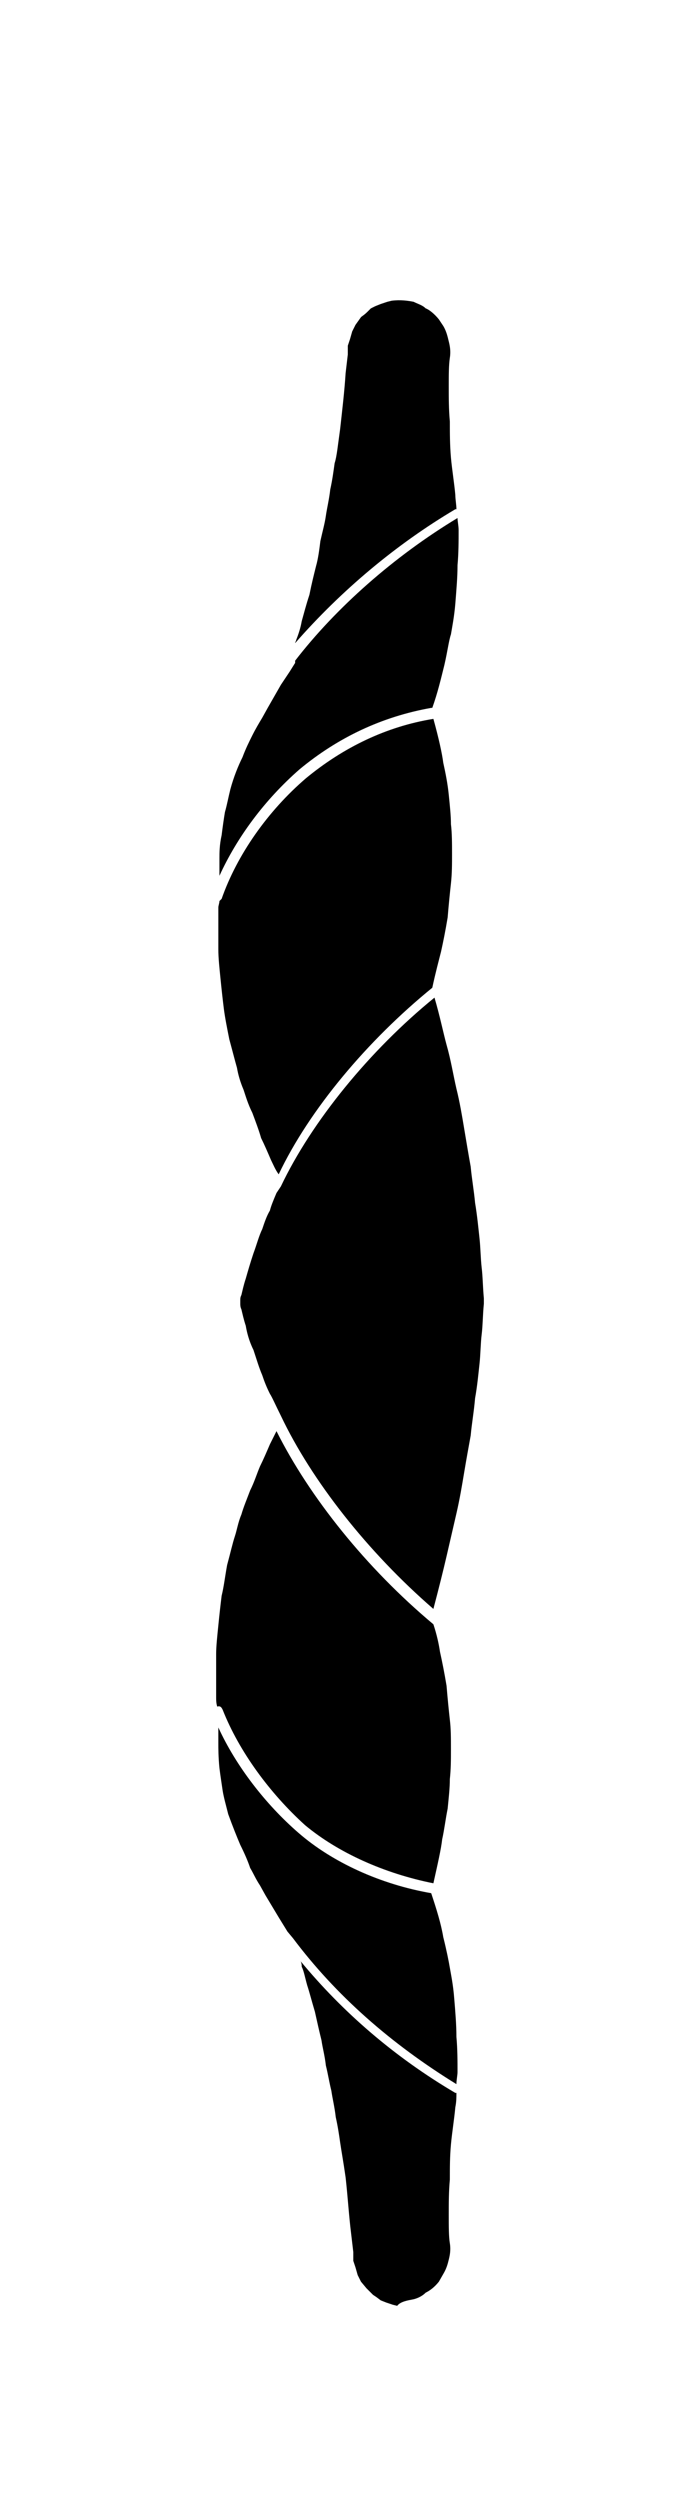 <?xml version="1.0" encoding="UTF-8"?>
<svg xmlns="http://www.w3.org/2000/svg" xmlns:xlink="http://www.w3.org/1999/xlink" version="1.1" id="trofie" x="0px" y="0px" viewBox="0 0 63.8 227.8" xml:space="preserve">
<path id="XMLID_2162_" d="M39.4,90C39.4,90,39.4,90,39.4,90c0.3-1.4,0.6-2.5,0.8-3.3c0.2-0.9,0.4-1.9,0.6-3.1  c0.1-1.2,0.2-2.2,0.3-3.1s0.1-1.8,0.1-2.7c0-0.9,0-1.9-0.1-2.7c0-0.8-0.1-1.7-0.2-2.7c-0.1-1-0.3-2-0.5-2.9c-0.1-0.8-0.4-2.2-0.9-4  c0,0,0,0,0,0c-4.3,0.7-8.2,2.6-11.6,5.4c-3.5,3-6.3,7-7.7,11L20,82.1c0,0.2-0.1,0.4-0.1,0.6v1.5v2.3c0,0.8,0.1,1.7,0.2,2.7  c0.1,1,0.2,1.9,0.3,2.7c0.1,0.8,0.3,1.8,0.5,2.8c0.3,1.1,0.5,1.9,0.7,2.6c0.1,0.6,0.3,1.3,0.6,2c0.2,0.6,0.4,1.3,0.8,2.1  c0.3,0.8,0.6,1.6,0.8,2.3c0.3,0.6,0.6,1.3,0.9,2c0.2,0.4,0.4,0.9,0.7,1.3C28.2,101.1,33.5,94.8,39.4,90"></path>
<path id="XMLID_2161_" d="M27.3,70.1c3.5-2.9,7.5-4.8,12-5.6c0,0,0.1,0,0.1,0c0.5-1.4,0.8-2.7,1.1-3.9c0.3-1.3,0.4-2.2,0.6-2.8  c0.1-0.6,0.3-1.6,0.4-2.8c0.1-1.3,0.2-2.4,0.2-3.5c0.1-1.1,0.1-2.2,0.1-3.2c0-0.4-0.1-0.8-0.1-1.1c-5.8,3.5-11.1,8.2-14.8,13  c0,0.1,0,0.1,0,0.2l-0.5,0.8l-0.8,1.2l-1.2,2.1l-0.5,0.9c-0.3,0.5-0.6,1-0.9,1.6c-0.3,0.6-0.6,1.2-0.9,2c-0.4,0.8-0.8,1.8-1.1,2.9  c-0.2,0.8-0.3,1.4-0.5,2.1c-0.1,0.6-0.2,1.3-0.3,2.1C20,77,20,77.7,20,78.2v1.4c0,0.1,0,0.1,0,0.2C21.6,76.3,24.1,72.9,27.3,70.1"></path>
<path id="XMLID_2160_" d="M41.5,46.4c0,0,0.1,0,0.1,0c0-0.4-0.1-0.9-0.1-1.3c-0.1-1.1-0.3-2.3-0.4-3.4C41,40.5,41,39.5,41,38.4  c-0.1-1.1-0.1-2.1-0.1-3.2c0-1.1,0-1.9,0.1-2.6c0.1-0.6,0-1.1-0.1-1.5c-0.1-0.4-0.2-0.9-0.5-1.4l-0.4-0.6c-0.4-0.5-0.9-0.9-1.2-1  c-0.3-0.3-0.7-0.4-1.1-0.6c-0.5-0.1-1.2-0.2-2-0.1l-0.4,0.1L35,27.6l-0.3,0.1l-0.5,0.2l-0.4,0.2l-0.3,0.3c-0.3,0.3-0.5,0.4-0.6,0.5  l-0.5,0.7l-0.3,0.6l-0.2,0.7l-0.2,0.6v0.8l-0.2,1.7c-0.1,1.6-0.3,3.3-0.5,5.1c-0.2,1.4-0.3,2.5-0.5,3.1c-0.1,0.7-0.2,1.5-0.4,2.4  c-0.1,0.9-0.3,1.7-0.4,2.4c-0.1,0.7-0.3,1.4-0.5,2.3c-0.1,0.8-0.2,1.6-0.4,2.3c-0.2,0.8-0.4,1.6-0.6,2.6c-0.3,0.9-0.5,1.7-0.7,2.4  c-0.1,0.6-0.3,1.2-0.5,1.7c0,0.1-0.1,0.2-0.1,0.3C31.1,53.8,36.1,49.6,41.5,46.4"></path>
<path id="XMLID_2159_" d="M37.7,209.5c0.4-0.1,0.8-0.3,1.1-0.6c0.4-0.2,0.8-0.5,1.2-1l0.4-0.7c0.3-0.5,0.4-0.9,0.5-1.3  c0.1-0.4,0.2-0.9,0.1-1.5c-0.1-0.6-0.1-1.5-0.1-2.6c0-1.1,0-2.1,0.1-3.2c0-1.1,0-2.1,0.1-3.2c0.1-1.1,0.3-2.3,0.4-3.4  c0.1-0.5,0.1-0.9,0.1-1.3c0,0-0.1,0-0.1,0c-5.6-3.3-10.3-7.4-14.1-12c0.1,0.2,0.1,0.4,0.1,0.5c0.2,0.4,0.3,1,0.5,1.7  c0.2,0.6,0.4,1.4,0.7,2.4c0.2,0.9,0.4,1.8,0.6,2.6c0.1,0.7,0.3,1.4,0.4,2.3c0.2,0.8,0.3,1.5,0.5,2.3c0.1,0.7,0.3,1.5,0.4,2.4  c0.2,0.9,0.3,1.6,0.4,2.3c0.1,0.7,0.3,1.8,0.5,3.2c0.2,1.8,0.3,3.5,0.5,5.1l0.2,1.7v0.8l0.2,0.6l0.2,0.7l0.3,0.6l0.5,0.6  c0.1,0.1,0.3,0.3,0.6,0.6l0.3,0.2l0.4,0.3l0.5,0.2l0.3,0.1l0.3,0.1l0.4,0.1C36.5,209.7,37.2,209.6,37.7,209.5"></path>
<path id="XMLID_2158_" d="M26.7,176.6c3.9,5.2,8.9,9.6,14.9,13.3c0-0.4,0.1-0.8,0.1-1.1c0-1,0-2.1-0.1-3.2c0-1.1-0.1-2.3-0.2-3.5  c-0.1-1.3-0.3-2.2-0.4-2.8c-0.1-0.6-0.3-1.6-0.6-2.8c-0.2-1.2-0.6-2.5-1.1-4c-4.6-0.8-9-2.8-12.1-5.5c-3-2.6-5.7-6.1-7.3-9.6  c0,0,0,0,0,0v1.4c0,0.5,0,1.3,0.1,2.3c0.1,0.8,0.2,1.4,0.3,2.1c0.1,0.6,0.3,1.3,0.5,2.1c0.4,1.1,0.8,2.1,1.1,2.8  c0.4,0.8,0.7,1.5,0.9,2.1c0.3,0.5,0.5,1,0.9,1.6l0.5,0.9l1.2,2l0.8,1.3L26.7,176.6C26.7,176.6,26.7,176.6,26.7,176.6"></path>
<path id="XMLID_2157_" d="M20.3,155.8C20.3,155.8,20.3,155.9,20.3,155.8c1.5,3.8,4.3,7.6,7.5,10.5c3,2.5,7.2,4.4,11.7,5.3  c0.4-1.8,0.7-3.1,0.8-4c0.2-0.9,0.3-1.8,0.5-2.8c0.1-1,0.2-1.9,0.2-2.7c0.1-0.9,0.1-1.8,0.1-2.7c0-1,0-1.9-0.1-2.7  c-0.1-0.9-0.2-1.9-0.3-3.1c-0.2-1.2-0.4-2.2-0.6-3.1c-0.1-0.7-0.3-1.6-0.6-2.5c-6.1-5.1-11.3-11.6-14.3-17.6  c-0.2,0.4-0.4,0.8-0.6,1.2c-0.3,0.7-0.6,1.4-0.9,2c-0.3,0.7-0.5,1.4-0.9,2.2c-0.3,0.8-0.6,1.5-0.8,2.2c-0.3,0.7-0.4,1.4-0.6,2  c-0.2,0.6-0.4,1.5-0.7,2.6c-0.2,1.1-0.3,2-0.5,2.8c-0.1,0.8-0.2,1.7-0.3,2.7c-0.1,1-0.2,1.9-0.2,2.6v2.4v1.5c0,0.3,0,0.6,0.1,0.9  C20.1,155.4,20.2,155.6,20.3,155.8"></path>
<path id="XMLID_2156_" d="M25.6,129c2.8,5.9,7.9,12.4,13.9,17.6c0.5-1.9,0.9-3.5,1.2-4.8c0.3-1.3,0.6-2.6,0.9-3.9  c0.3-1.3,0.5-2.5,0.7-3.7c0.2-1.2,0.4-2.3,0.6-3.4c0.1-1.1,0.3-2.2,0.4-3.4c0.2-1.1,0.3-2.2,0.4-3.1c0.1-0.9,0.1-1.9,0.2-2.7  c0.1-0.8,0.1-1.8,0.2-2.8v-0.1v-0.2v-0.2c-0.1-1.1-0.1-2-0.2-2.8c-0.1-0.9-0.1-1.8-0.2-2.7c-0.1-0.9-0.2-2-0.4-3.2  c-0.1-1.1-0.3-2.2-0.4-3.3c-0.2-1.1-0.4-2.3-0.6-3.5c-0.2-1.2-0.4-2.4-0.7-3.6c-0.3-1.3-0.5-2.6-0.9-4c-0.3-1.1-0.6-2.6-1.1-4.3  c-5.9,4.8-11.2,11.3-14,17.2l-0.4,0.6c-0.3,0.7-0.5,1.2-0.6,1.6c-0.3,0.5-0.5,1.1-0.7,1.7c-0.3,0.6-0.5,1.4-0.8,2.2  c-0.3,0.9-0.5,1.6-0.7,2.3c-0.2,0.6-0.3,1.1-0.4,1.5c-0.1,0.2-0.1,0.3-0.1,0.5v0.1v0.2c0,0.1,0,0.3,0.1,0.5c0.1,0.4,0.2,0.9,0.4,1.5  c0.1,0.6,0.3,1.4,0.7,2.2c0.3,0.9,0.5,1.6,0.8,2.3c0.2,0.6,0.4,1.1,0.7,1.7C24.8,127.3,25.1,128,25.6,129  C25.5,129,25.6,129,25.6,129"></path>

</svg>
